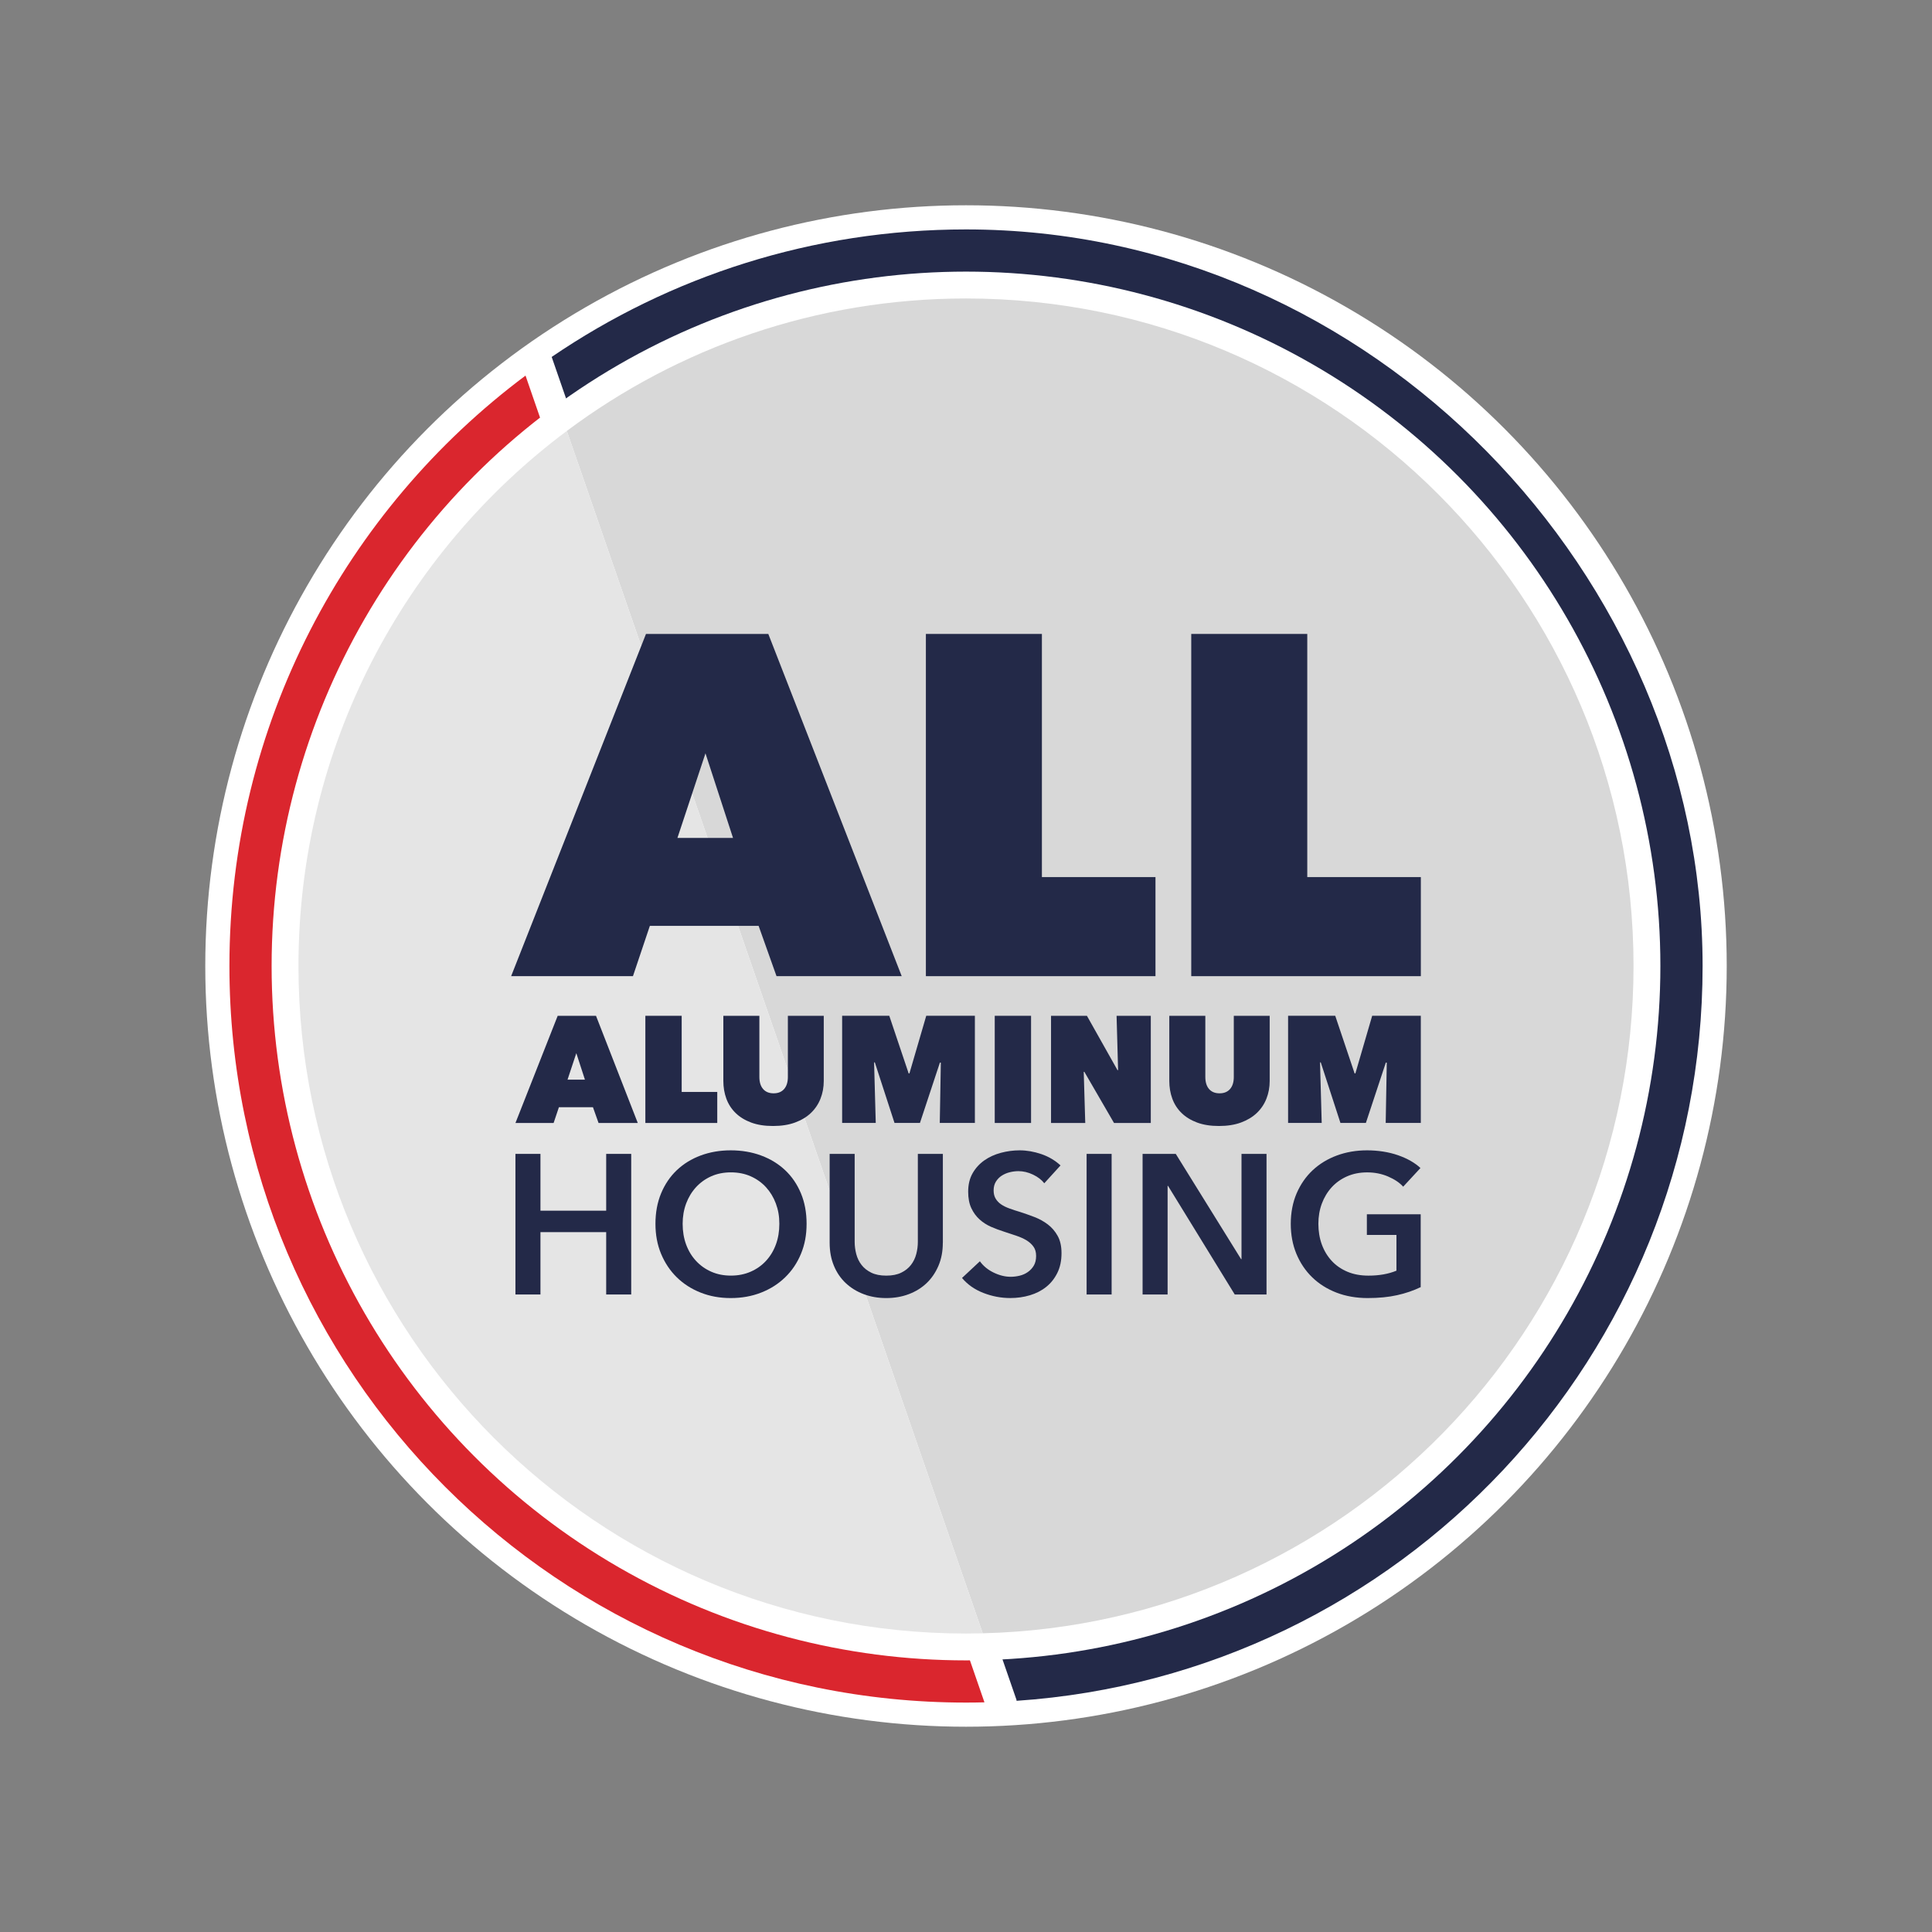 <?xml version="1.0" encoding="UTF-8"?>
<svg id="Layer_3" data-name="Layer 3" xmlns="http://www.w3.org/2000/svg" viewBox="0 0 800 800">
  <rect x="0" y="0" width="800" height="800" fill="#808080" stroke="none"/>
  <defs>
    <style>
      .cls-1 {
        fill: #da262e;
      }

      .cls-2 {
        fill: #e5e5e5;
      }

      .cls-3 {
        fill: #d8d8d8;
      }

      .cls-4 {
        fill: #fff;
      }

      .cls-5 {
        fill: #232948;
      }
    </style>
  </defs>
  <g>
    <circle class="cls-4" cx="400" cy="400" r="315"/>
    <g>
      <polygon class="cls-5" points="217.61 155.52 218.32 157.6 220.33 163.39 217.61 155.52"/>
      <path class="cls-5" d="M400,95c-63.62,0-122.68,19.49-171.56,52.8l192.46,556.05.03.42c158.68-10.75,284.08-142.86,284.08-304.27S568.45,95,400,95Z"/>
    </g>
    <path class="cls-1" d="M217.61,155.52c-74.43,55.62-122.61,144.42-122.61,244.48,0,168.45,136.55,305,305,305,2.56,0,5.1-.03,7.64-.1L218.32,157.6l-.71-2.08Z"/>
    <circle class="cls-4" cx="400" cy="400" r="287.53"/>
    <g>
      <path class="cls-3" d="M676.41,400c0-152.65-123.75-276.41-276.41-276.41-61.98,0-119.19,20.4-165.29,54.85l.65,1.88,171.57,495.99c149.45-3.68,269.48-125.98,269.48-276.32Z"/>
      <path class="cls-2" d="M234.71,178.44c-67.45,50.4-111.12,130.88-111.12,221.56,0,152.65,123.75,276.41,276.41,276.41,2.32,0,4.62-.03,6.93-.09L235.36,180.33l-.65-1.88Z"/>
    </g>
  </g>
  <g>
    <path class="cls-5" d="M267.5,262.5h50.64l55.24,141.71h-51.84l-7.41-20.82h-45.04l-7,20.82h-50.44l55.84-141.71ZM292.12,311.94l-11.61,35.03h23.02l-11.41-35.03Z"/>
    <path class="cls-5" d="M383.39,262.5h48.04v100.68h47.03v41.03h-95.07v-141.71Z"/>
    <path class="cls-5" d="M493.27,262.5h48.04v100.68h47.03v41.03h-95.07v-141.71Z"/>
    <path class="cls-5" d="M230.93,420.62h15.86l17.3,44.38h-16.24l-2.32-6.52h-14.1l-2.19,6.52h-15.8l17.49-44.38ZM238.64,436.1l-3.64,10.97h7.21l-3.57-10.97Z"/>
    <path class="cls-5" d="M267.23,420.62h15.04v31.53h14.73v12.85h-29.77v-44.38Z"/>
    <path class="cls-5" d="M320.07,466.25c-3.47,0-6.49-.48-9.06-1.44-2.57-.96-4.71-2.28-6.42-3.95-1.71-1.67-2.99-3.65-3.82-5.92-.84-2.28-1.25-4.73-1.25-7.36v-26.95h14.92v25.32c0,2.13.51,3.79,1.54,4.98,1.02,1.19,2.48,1.79,4.36,1.79s3.33-.6,4.36-1.79c1.02-1.19,1.54-2.85,1.54-4.98v-25.32h14.86v26.95c0,2.63-.45,5.09-1.35,7.36-.9,2.28-2.23,4.25-3.98,5.92-1.75,1.67-3.94,2.99-6.55,3.95-2.61.96-5.65,1.44-9.12,1.44Z"/>
    <path class="cls-5" d="M361.94,439.92l.69,25.07h-13.92v-44.38h19.52l8.03,23.88h.31l6.97-23.88h20.14v44.38h-14.54l.44-24.95-.38-.06-8.27,25.01h-10.53l-8.15-25.07h-.31Z"/>
    <path class="cls-5" d="M411.9,420.62h15.04v44.38h-15.04v-44.38Z"/>
    <path class="cls-5" d="M435.21,420.62h14.86l12.66,22.5h.25l-.63-22.5h14.17v44.38h-15.23l-12.29-21.19h-.25l.63,21.19h-14.17v-44.38Z"/>
    <path class="cls-5" d="M504.73,466.25c-3.47,0-6.49-.48-9.06-1.44-2.57-.96-4.71-2.28-6.42-3.95-1.71-1.67-2.99-3.65-3.82-5.92-.84-2.28-1.25-4.73-1.25-7.36v-26.95h14.92v25.32c0,2.13.51,3.79,1.53,4.98s2.48,1.79,4.36,1.79,3.33-.6,4.36-1.79c1.02-1.19,1.54-2.85,1.54-4.98v-25.32h14.86v26.95c0,2.63-.45,5.09-1.35,7.36-.9,2.28-2.23,4.25-3.98,5.92-1.76,1.67-3.94,2.99-6.55,3.95-2.61.96-5.65,1.44-9.12,1.44Z"/>
    <path class="cls-5" d="M546.6,439.92l.69,25.07h-13.92v-44.38h19.52l8.03,23.88h.31l6.96-23.88h20.14v44.38h-14.54l.44-24.95-.38-.06-8.27,25.01h-10.53l-8.15-25.07h-.31Z"/>
    <path class="cls-5" d="M213.43,477.8h10.36v23.52h27.22v-23.52h10.36v58.22h-10.36v-25.82h-27.22v25.82h-10.36v-58.22Z"/>
    <path class="cls-5" d="M271.41,506.75c0-4.66.78-8.87,2.34-12.62,1.56-3.75,3.73-6.95,6.5-9.58,2.77-2.63,6.06-4.66,9.87-6.08,3.81-1.42,7.96-2.14,12.46-2.14s8.74.71,12.58,2.14c3.84,1.42,7.15,3.45,9.95,6.08,2.8,2.63,4.97,5.83,6.54,9.58,1.56,3.76,2.34,7.96,2.34,12.62s-.78,8.7-2.34,12.46c-1.56,3.76-3.74,6.99-6.54,9.7-2.8,2.72-6.11,4.83-9.95,6.33-3.84,1.51-8.03,2.26-12.58,2.26s-8.65-.75-12.46-2.26c-3.81-1.51-7.1-3.62-9.87-6.33-2.77-2.71-4.93-5.95-6.5-9.7s-2.34-7.91-2.34-12.46ZM282.67,506.75c0,3.12.48,5.99,1.44,8.59.96,2.6,2.33,4.87,4.11,6.78,1.78,1.92,3.89,3.41,6.33,4.48,2.44,1.07,5.14,1.6,8.1,1.6s5.67-.53,8.14-1.6c2.47-1.07,4.59-2.56,6.37-4.48,1.78-1.92,3.15-4.18,4.11-6.78.96-2.6,1.44-5.47,1.44-8.59s-.48-5.81-1.44-8.39c-.96-2.57-2.32-4.82-4.07-6.74-1.75-1.92-3.87-3.43-6.33-4.53-2.47-1.1-5.21-1.64-8.22-1.64s-5.74.55-8.18,1.64c-2.44,1.1-4.54,2.61-6.29,4.53-1.75,1.92-3.11,4.17-4.07,6.74-.96,2.58-1.44,5.38-1.44,8.39Z"/>
    <path class="cls-5" d="M390.4,514.64c0,3.51-.6,6.68-1.81,9.5-1.21,2.82-2.85,5.22-4.93,7.2-2.08,1.97-4.55,3.49-7.4,4.56-2.85,1.07-5.95,1.6-9.29,1.6s-6.44-.53-9.29-1.6c-2.85-1.07-5.33-2.59-7.44-4.56-2.11-1.97-3.76-4.37-4.93-7.2-1.18-2.82-1.77-5.99-1.77-9.5v-36.84h10.36v36.43c0,1.7.22,3.38.66,5.06.44,1.67,1.16,3.17,2.18,4.48,1.01,1.32,2.36,2.39,4.03,3.21s3.74,1.23,6.21,1.23,4.54-.41,6.21-1.23,3.01-1.89,4.03-3.21c1.01-1.31,1.74-2.81,2.18-4.48.44-1.67.66-3.36.66-5.06v-36.43h10.36v36.84Z"/>
    <path class="cls-5" d="M432.42,489.97c-1.1-1.42-2.65-2.62-4.65-3.58-2-.96-4.02-1.44-6.04-1.44-1.21,0-2.41.15-3.62.45s-2.3.77-3.29,1.4c-.99.63-1.8,1.46-2.43,2.47-.63,1.02-.95,2.23-.95,3.66,0,1.32.27,2.44.82,3.37.55.93,1.3,1.73,2.26,2.39.96.66,2.12,1.23,3.49,1.72,1.37.5,2.88.99,4.52,1.48,1.86.6,3.8,1.29,5.8,2.05,2,.77,3.84,1.78,5.51,3.04,1.67,1.26,3.04,2.85,4.11,4.77,1.07,1.92,1.6,4.3,1.6,7.15,0,3.13-.57,5.85-1.73,8.18-1.15,2.33-2.69,4.27-4.61,5.8-1.92,1.54-4.17,2.69-6.74,3.46-2.58.77-5.29,1.15-8.14,1.15-3.78,0-7.49-.7-11.1-2.1-3.62-1.4-6.58-3.47-8.88-6.21l7.4-6.91c1.42,1.97,3.33,3.54,5.72,4.69,2.38,1.15,4.73,1.73,7.03,1.73,1.21,0,2.44-.15,3.7-.45s2.4-.81,3.41-1.52c1.01-.71,1.84-1.6,2.47-2.67.63-1.07.95-2.4.95-3.99s-.36-2.81-1.07-3.82c-.71-1.01-1.67-1.89-2.88-2.63-1.21-.74-2.63-1.38-4.28-1.93-1.64-.55-3.37-1.12-5.18-1.72-1.75-.55-3.51-1.21-5.26-1.97-1.76-.77-3.33-1.78-4.73-3.04-1.4-1.26-2.54-2.81-3.41-4.65-.88-1.84-1.32-4.12-1.32-6.86,0-2.96.62-5.51,1.85-7.65,1.23-2.14,2.85-3.91,4.85-5.31,2-1.4,4.28-2.44,6.83-3.12,2.55-.68,5.14-1.03,7.77-1.03,2.96,0,5.96.52,9,1.56,3.04,1.04,5.69,2.61,7.94,4.69l-6.74,7.4Z"/>
    <path class="cls-5" d="M449.94,477.8h10.36v58.22h-10.36v-58.22Z"/>
    <path class="cls-5" d="M473.13,477.8h13.73l27.05,43.59h.17v-43.59h10.36v58.22h-13.16l-27.63-44.98h-.17v44.98h-10.36v-58.22Z"/>
    <path class="cls-5" d="M588.26,532.98c-2.96,1.43-6.21,2.54-9.75,3.33s-7.61,1.19-12.21,1.19-9.02-.75-12.91-2.26c-3.89-1.51-7.24-3.62-10.03-6.33-2.8-2.71-4.97-5.95-6.54-9.7-1.56-3.76-2.34-7.91-2.34-12.46s.81-8.87,2.43-12.62c1.62-3.75,3.84-6.95,6.66-9.58,2.82-2.63,6.15-4.66,9.99-6.08,3.84-1.42,8-2.14,12.5-2.14s8.92.67,12.79,2.01c3.86,1.35,6.98,3.11,9.33,5.31l-7.15,7.73c-1.48-1.65-3.55-3.04-6.21-4.19-2.66-1.15-5.55-1.73-8.68-1.73s-5.85.55-8.35,1.64c-2.49,1.1-4.62,2.61-6.37,4.53-1.75,1.92-3.11,4.17-4.07,6.74-.96,2.58-1.44,5.38-1.44,8.39s.48,5.99,1.44,8.59c.96,2.6,2.33,4.87,4.11,6.78,1.78,1.92,3.95,3.41,6.5,4.48,2.55,1.07,5.44,1.6,8.68,1.6,4.44,0,8.3-.68,11.6-2.05v-14.8h-12.25v-8.55h22.29v30.18Z"/>
  </g>
</svg>